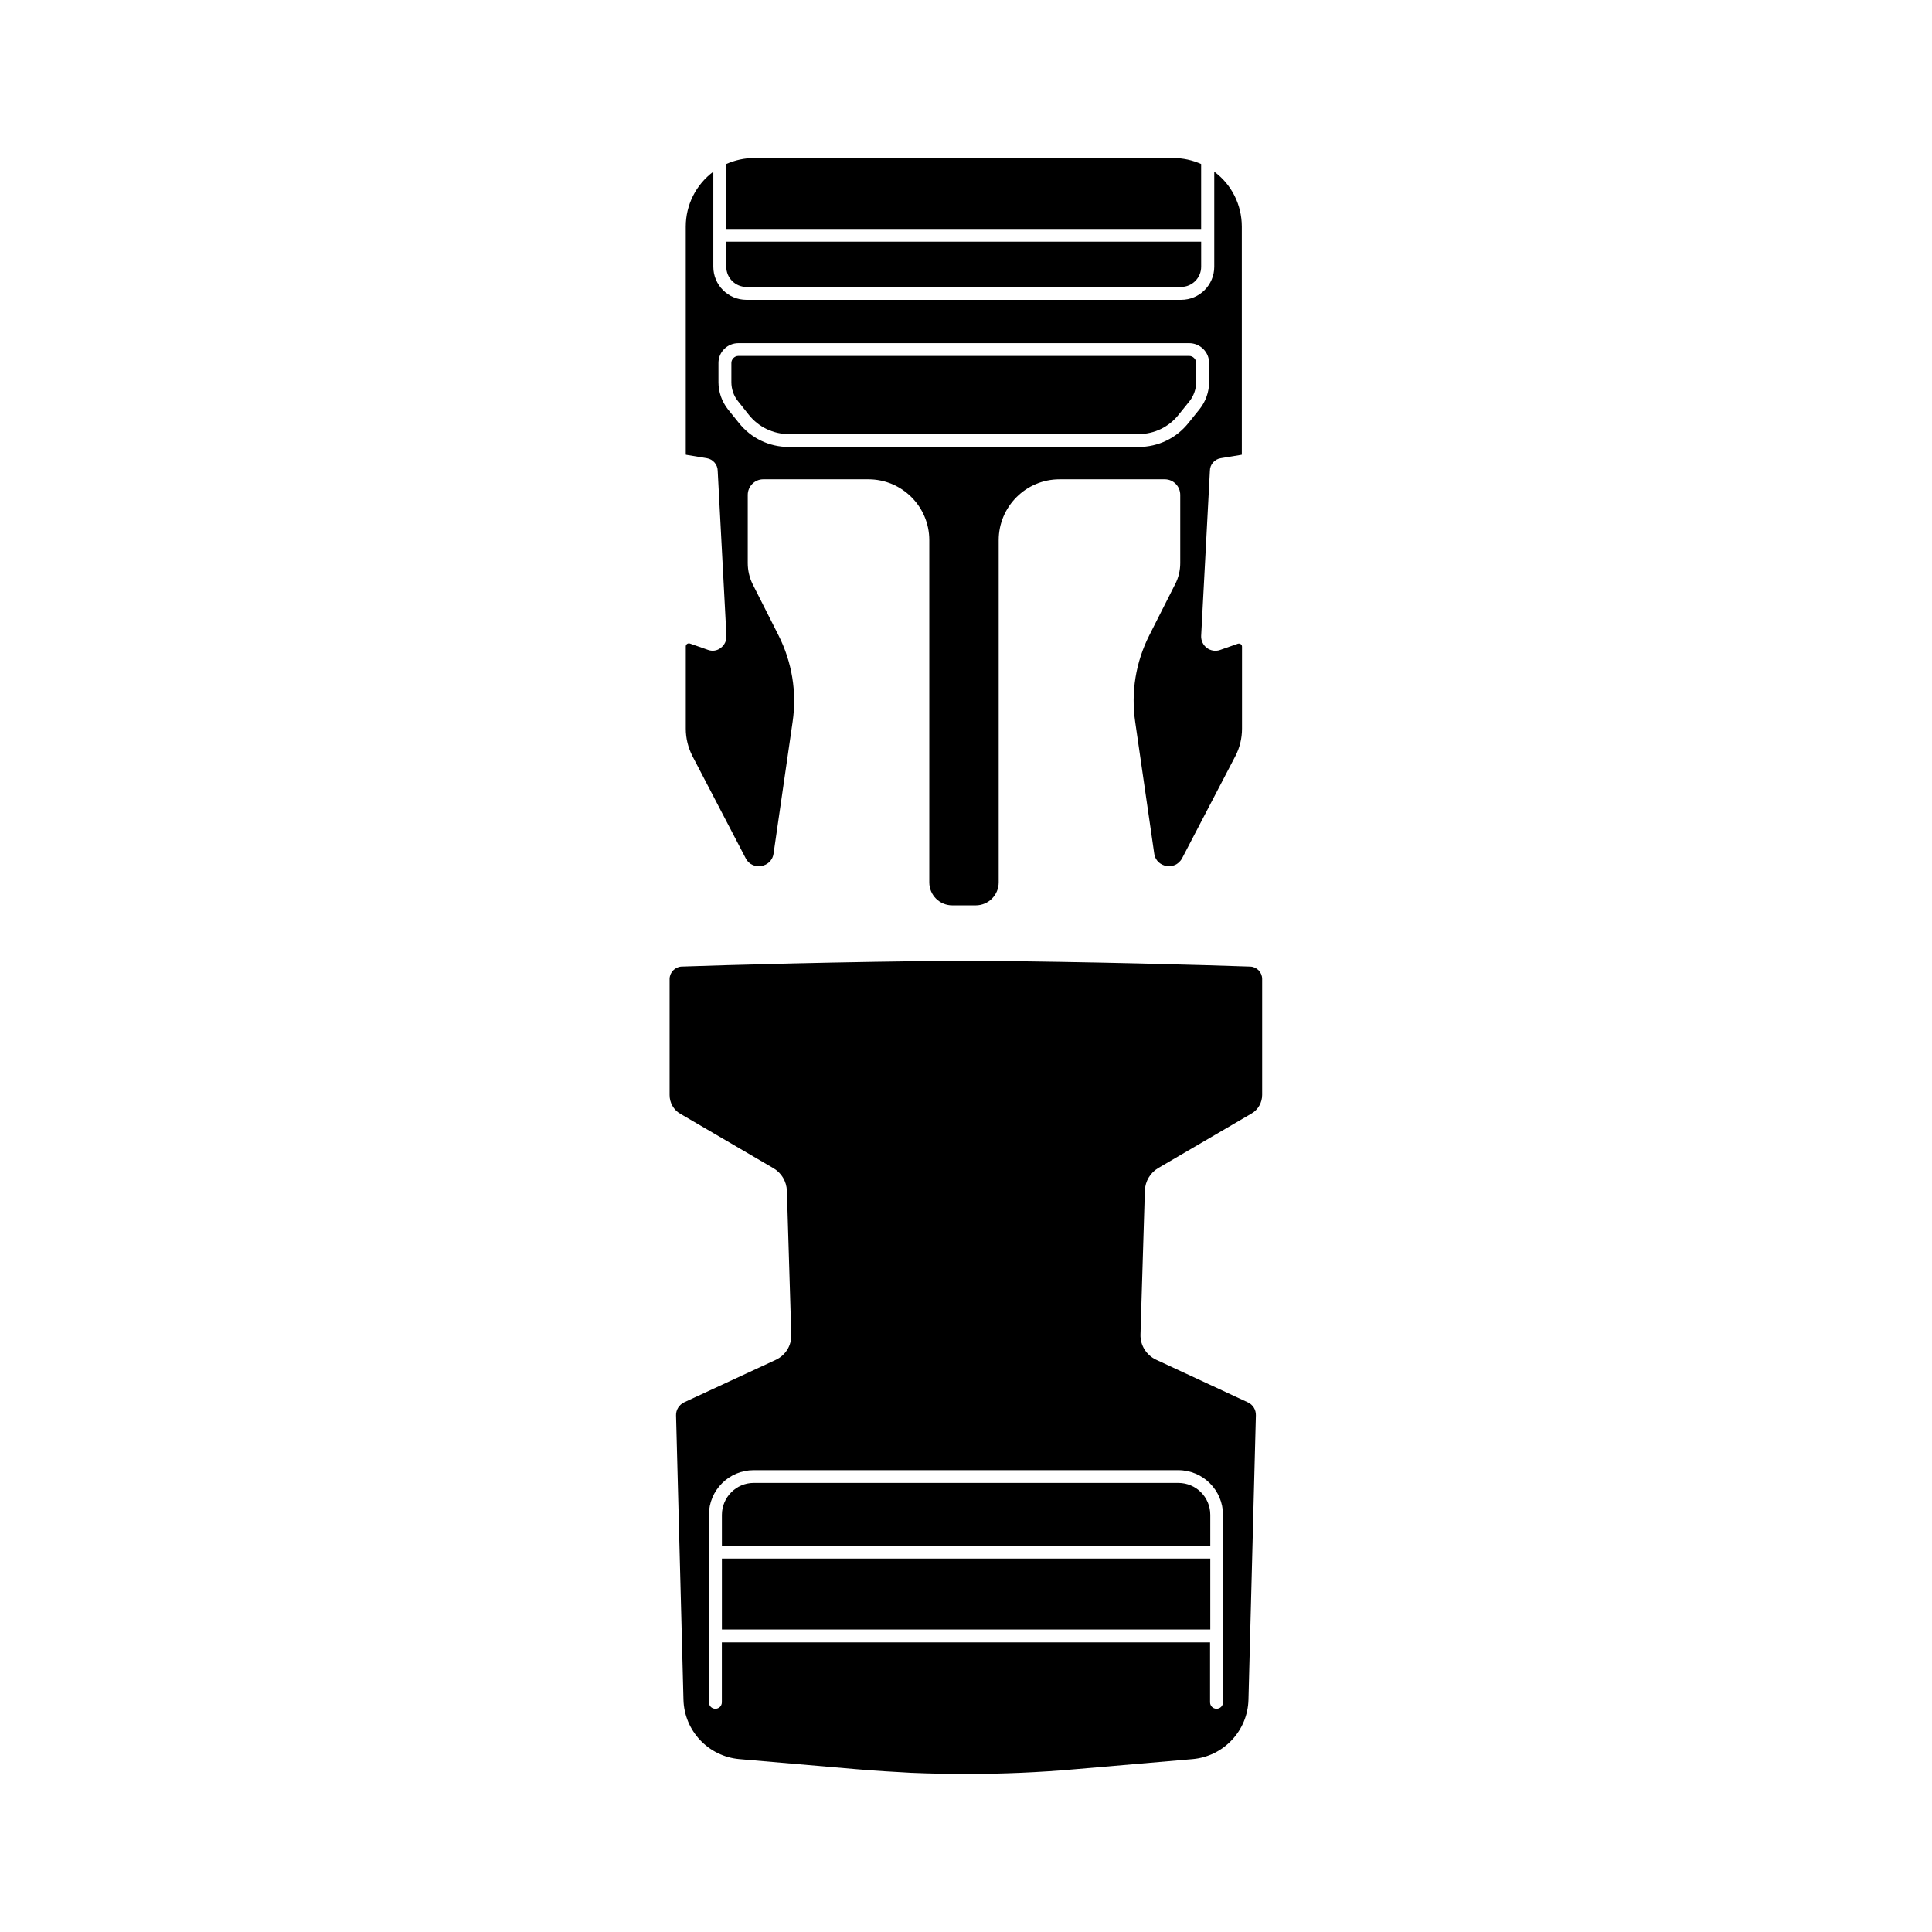 <?xml version="1.0" encoding="UTF-8"?>
<!-- Uploaded to: SVG Repo, www.svgrepo.com, Generator: SVG Repo Mixer Tools -->
<svg fill="#000000" width="800px" height="800px" version="1.1" viewBox="144 144 512 512" xmlns="http://www.w3.org/2000/svg">
 <g>
  <path d="m331.58 316.21-4.734-1.664c-0.352-0.102-0.605 0-0.754 0.102-0.152 0.102-0.352 0.301-0.352 0.656v21.816c0 2.519 0.605 4.988 1.762 7.254l14.105 27.055c0.957 1.863 2.769 2.316 4.18 2.066 1.359-0.25 2.922-1.211 3.223-3.324l5.039-34.863c1.16-7.859-0.152-15.82-3.727-22.922l-6.852-13.551c-0.855-1.715-1.309-3.68-1.309-5.594v-18.086c0-2.266 1.863-4.133 4.082-4.133h27.91c8.867 0 16.121 7.203 16.121 16.121v90.688c0 3.375 2.719 6.098 6.098 6.098h6.195c3.375 0 6.098-2.719 6.098-6.098v-90.688c0-8.867 7.203-16.121 16.121-16.121h27.91c2.266 0 4.082 1.863 4.082 4.133v18.086c0 1.914-0.453 3.879-1.359 5.594l-6.852 13.551c-3.578 7.106-4.887 15.012-3.727 22.922l5.039 34.863c0.301 2.117 1.863 3.074 3.223 3.324s3.176-0.203 4.18-2.066l14.105-27.055c1.16-2.215 1.762-4.734 1.762-7.254v-21.766c0-0.352-0.203-0.555-0.352-0.656-0.152-0.102-0.402-0.203-0.754-0.102l-4.734 1.664c-1.16 0.402-2.469 0.203-3.477-0.555-1.008-0.754-1.562-1.965-1.512-3.176l2.316-43.73c0-1.715 1.258-3.125 2.922-3.375l5.492-0.906c0.051 0 0.051-0.051 0.051-0.102l-0.004-60.355c0-5.793-2.719-11.184-7.305-14.559v25.191c0 4.836-3.93 8.766-8.766 8.766h-115.22c-4.836 0-8.766-3.93-8.766-8.766v-25.191c-4.586 3.426-7.305 8.766-7.305 14.559v60.355c0 0.051 0.051 0.102 0.051 0.102l5.492 0.906c1.664 0.25 2.922 1.715 2.922 3.375l2.316 43.73c0.051 1.258-0.504 2.418-1.512 3.176-0.957 0.758-2.219 0.957-3.426 0.504zm2.82-70.938v-5.09c0-2.922 2.367-5.238 5.289-5.238h119.45c2.922 0 5.289 2.367 5.289 5.238v5.09c0 2.57-0.906 5.141-2.519 7.152l-2.922 3.629c-3.223 4.082-8.062 6.398-13.25 6.398h-92.699c-5.188 0-10.027-2.316-13.25-6.398l-2.922-3.629c-1.562-2.012-2.469-4.531-2.469-7.152z"/>
  <path d="m336.47 214.7c0 2.973 2.418 5.34 5.34 5.34h115.17c2.973 0 5.34-2.418 5.34-5.34v-6.652h-125.85z"/>
  <path d="m342.46 253.95c2.57 3.223 6.449 5.09 10.578 5.09h92.699c4.133 0 8.012-1.863 10.578-5.09l2.922-3.629c1.109-1.41 1.762-3.223 1.762-5.039v-5.09c0-1.008-0.855-1.863-1.863-1.863h-119.45c-1.008 0-1.863 0.855-1.863 1.863v5.09c0 1.812 0.605 3.629 1.762 5.039z"/>
  <path d="m462.37 187.49c-2.367-1.059-4.887-1.613-7.508-1.613h-110.94c-2.621 0-5.141 0.555-7.508 1.613v17.18h125.9v-17.18z"/>
  <path d="m335.31 557.04h129.43v18.793h-129.43z"/>
  <path d="m335.31 545.45v8.16h129.43v-8.16c0-4.684-3.777-8.465-8.465-8.465h-112.55c-4.633 0-8.414 3.828-8.414 8.465z"/>
  <path d="m321.45 403.48v30.73c0 2.016 1.059 3.93 2.82 4.938l24.738 14.461c2.117 1.258 3.426 3.477 3.527 5.945l1.16 38.137c0.102 2.871-1.512 5.492-4.133 6.699l-24.234 11.234c-1.359 0.656-2.215 2.016-2.168 3.477l1.965 75.32c0.203 8.262 6.602 15.062 14.863 15.77l31.035 2.672c4.785 0.402 9.621 0.707 14.461 0.957 4.836 0.203 9.672 0.301 14.508 0.301 9.672 0 19.398-0.402 28.969-1.258l31.035-2.672c8.262-0.707 14.66-7.508 14.863-15.77l1.965-75.32c0.051-1.512-0.805-2.871-2.168-3.477l-24.281-11.285c-2.57-1.211-4.231-3.828-4.133-6.699l1.16-38.137c0.102-2.469 1.41-4.684 3.527-5.945l24.738-14.461c1.762-1.008 2.82-2.922 2.82-4.938v-30.73c0-1.762-1.41-3.223-3.176-3.273-11.637-0.402-42.219-1.309-75.371-1.562-33.152 0.25-63.73 1.16-75.371 1.562-1.707 0.098-3.121 1.559-3.121 3.324zm134.82 130.13c6.551 0 11.84 5.34 11.84 11.84v49.676c0 0.957-0.754 1.715-1.715 1.715-0.957 0-1.715-0.754-1.715-1.715v-15.871h-129.38v15.871c0 0.957-0.754 1.715-1.715 1.715-0.957 0-1.715-0.754-1.715-1.715v-49.676c0-6.551 5.34-11.84 11.84-11.84z"/>
 </g>
</svg>